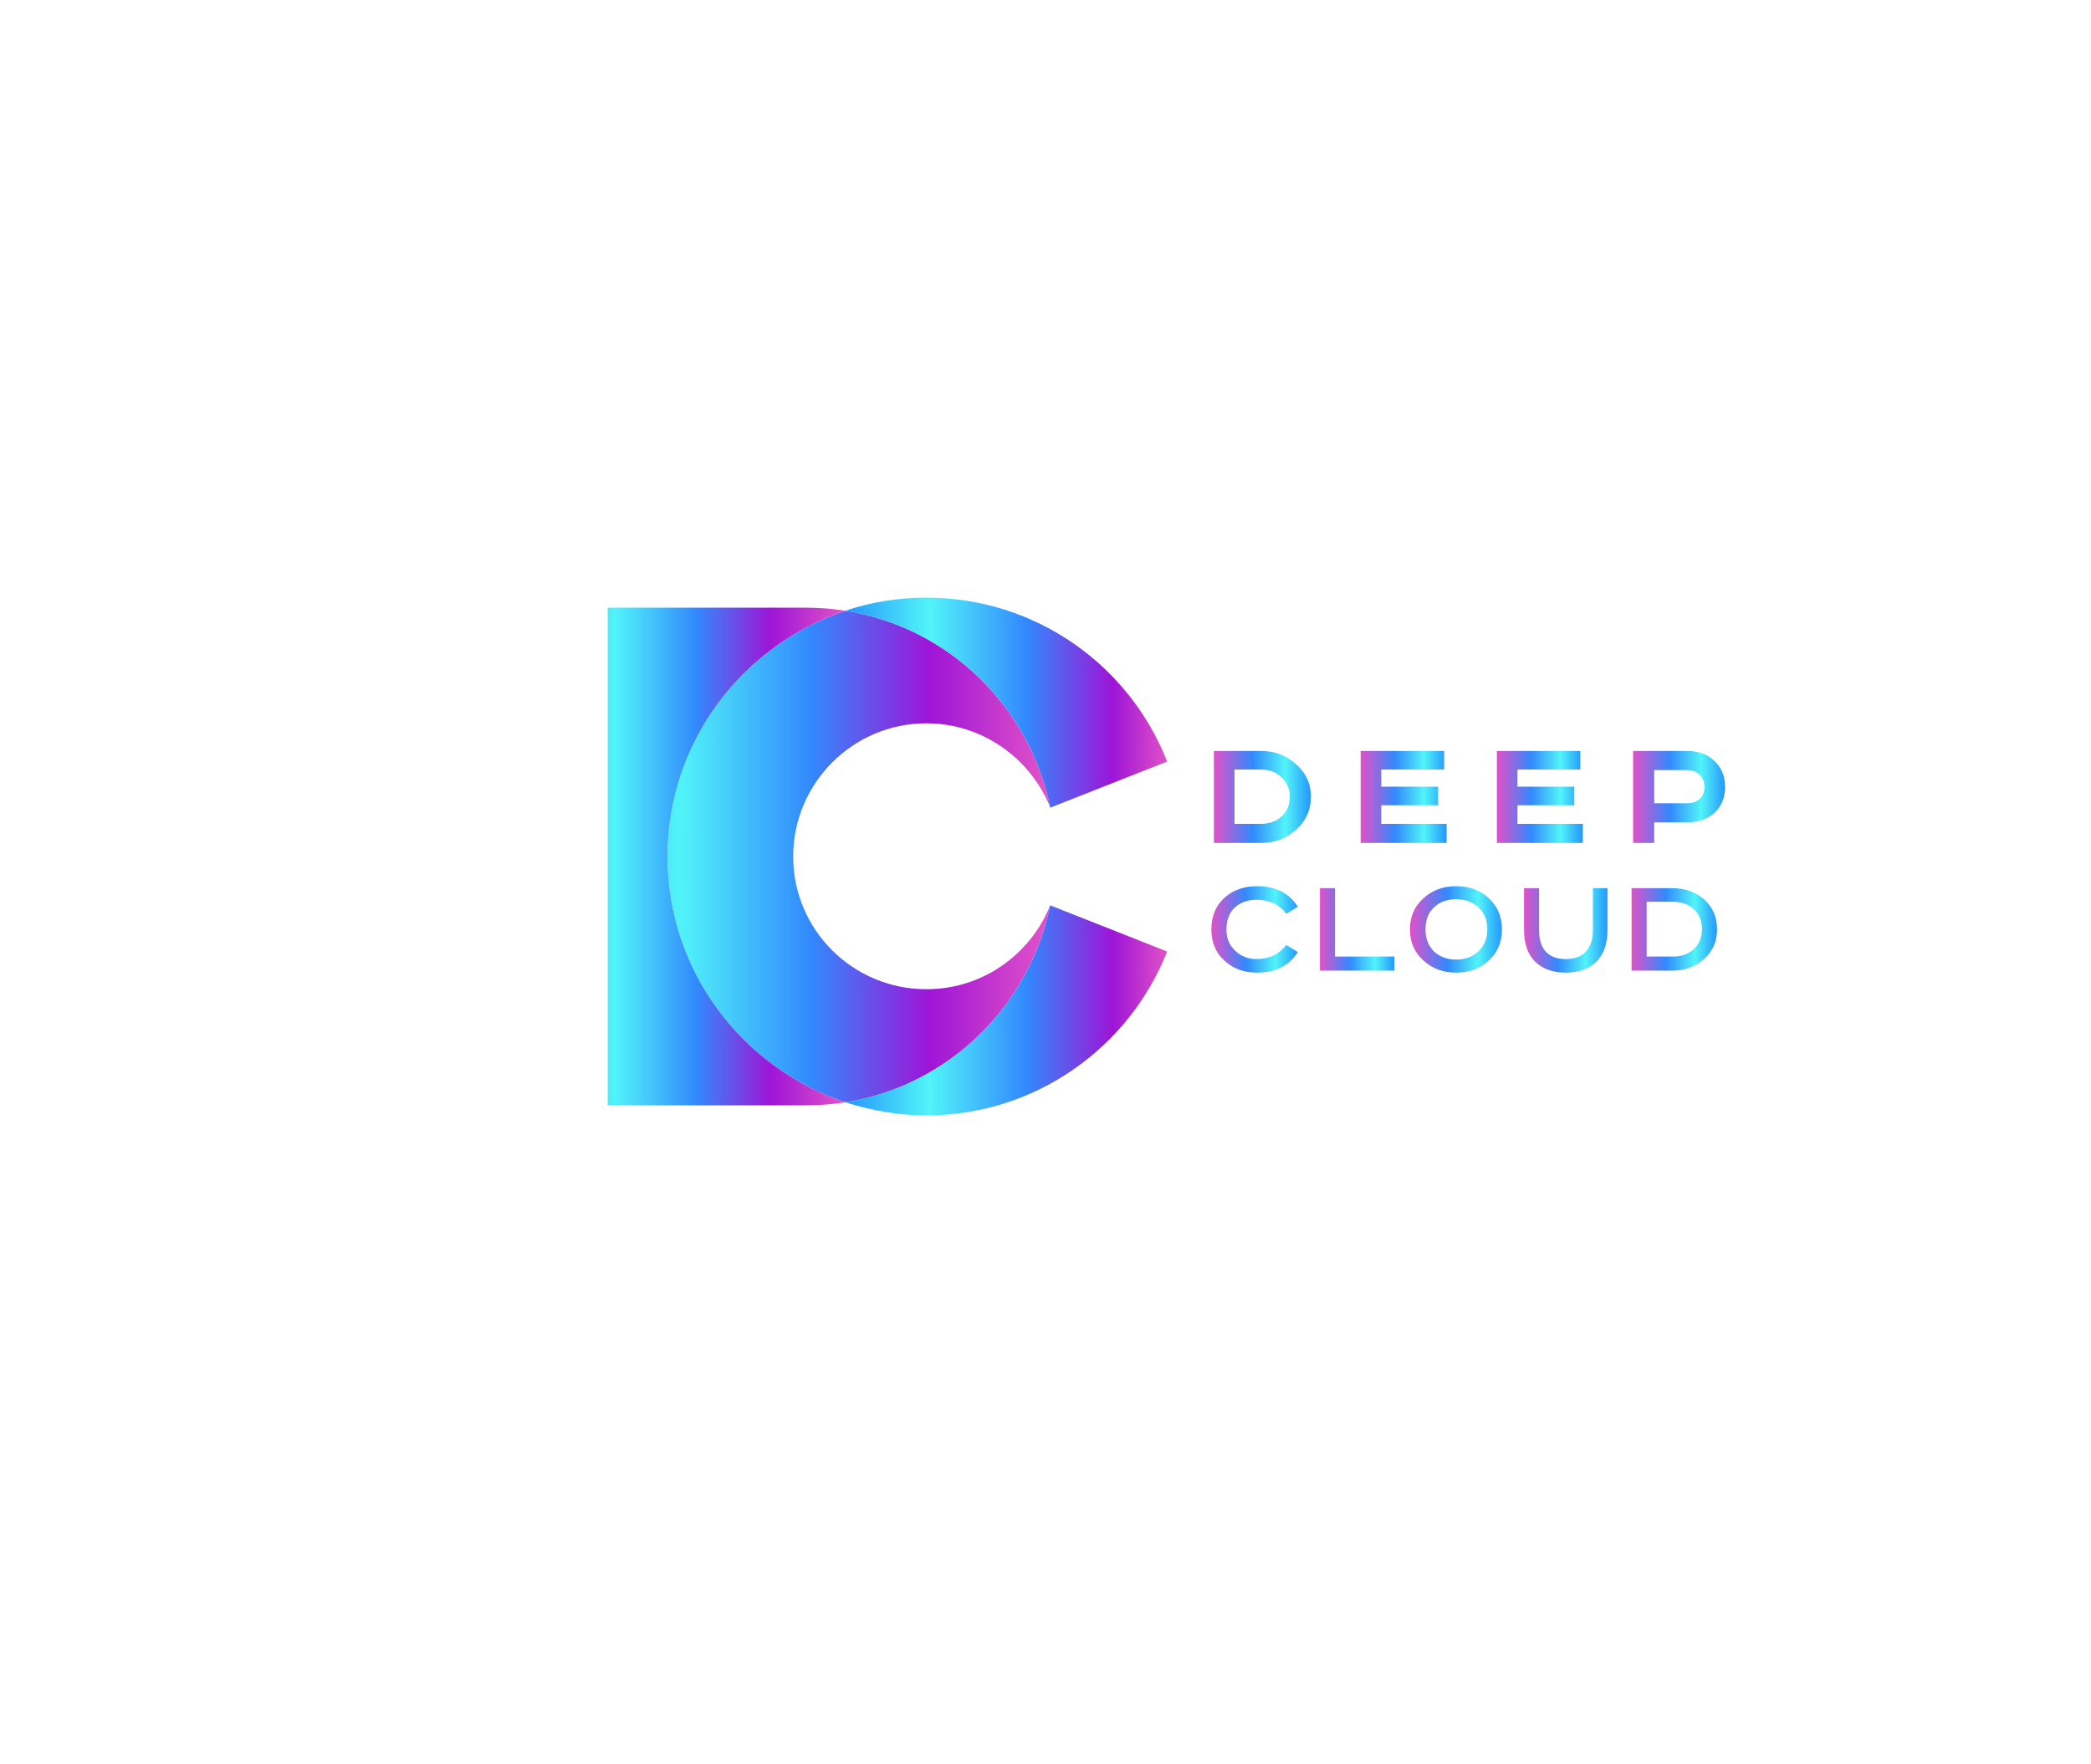 <svg version="1.2" xmlns="http://www.w3.org/2000/svg" viewBox="0 0 416 351" width="416" height="351">
	<title>Deep_Cloud_logotype</title>
	<defs>
		<linearGradient id="g1" x2="1" gradientUnits="userSpaceOnUse" gradientTransform="matrix(19.294,0,0,18.301,241.485,149.39)">
			<stop offset="0" stop-color="#e051c7"/>
			<stop offset=".399" stop-color="#3289fd"/>
			<stop offset=".738" stop-color="#51f4f9"/>
			<stop offset="1" stop-color="#2596fc"/>
		</linearGradient>
		<linearGradient id="g2" x2="1" gradientUnits="userSpaceOnUse" gradientTransform="matrix(17.077,0,0,18.301,270.707,149.39)">
			<stop offset="0" stop-color="#e051c7"/>
			<stop offset=".399" stop-color="#3289fd"/>
			<stop offset=".738" stop-color="#51f4f9"/>
			<stop offset="1" stop-color="#2596fc"/>
		</linearGradient>
		<linearGradient id="g3" x2="1" gradientUnits="userSpaceOnUse" gradientTransform="matrix(17.077,0,0,18.301,297.811,149.39)">
			<stop offset="0" stop-color="#e051c7"/>
			<stop offset=".399" stop-color="#3289fd"/>
			<stop offset=".738" stop-color="#51f4f9"/>
			<stop offset="1" stop-color="#2596fc"/>
		</linearGradient>
		<linearGradient id="g4" x2="1" gradientUnits="userSpaceOnUse" gradientTransform="matrix(18.334,0,0,18.301,324.914,149.39)">
			<stop offset="0" stop-color="#e051c7"/>
			<stop offset=".399" stop-color="#3289fd"/>
			<stop offset=".738" stop-color="#51f4f9"/>
			<stop offset="1" stop-color="#2596fc"/>
		</linearGradient>
		<linearGradient id="g5" x2="1" gradientUnits="userSpaceOnUse" gradientTransform="matrix(17.235,0,0,17.175,241.015,176.294)">
			<stop offset="0" stop-color="#e051c7"/>
			<stop offset=".399" stop-color="#3289fd"/>
			<stop offset=".738" stop-color="#51f4f9"/>
			<stop offset="1" stop-color="#2596fc"/>
		</linearGradient>
		<linearGradient id="g6" x2="1" gradientUnits="userSpaceOnUse" gradientTransform="matrix(14.807,0,0,16.376,262.603,176.679)">
			<stop offset="0" stop-color="#e051c7"/>
			<stop offset=".399" stop-color="#3289fd"/>
			<stop offset=".738" stop-color="#51f4f9"/>
			<stop offset="1" stop-color="#2596fc"/>
		</linearGradient>
		<linearGradient id="g7" x2="1" gradientUnits="userSpaceOnUse" gradientTransform="matrix(18.301,0,0,17.175,280.549,176.294)">
			<stop offset="0" stop-color="#e051c7"/>
			<stop offset=".399" stop-color="#3289fd"/>
			<stop offset=".738" stop-color="#51f4f9"/>
			<stop offset="1" stop-color="#2596fc"/>
		</linearGradient>
		<linearGradient id="g8" x2="1" gradientUnits="userSpaceOnUse" gradientTransform="matrix(16.643,0,0,16.791,303.202,176.679)">
			<stop offset="0" stop-color="#e051c7"/>
			<stop offset=".399" stop-color="#3289fd"/>
			<stop offset=".738" stop-color="#51f4f9"/>
			<stop offset="1" stop-color="#2596fc"/>
		</linearGradient>
		<linearGradient id="g9" x2="1" gradientUnits="userSpaceOnUse" gradientTransform="matrix(17.087,0,0,16.376,324.553,176.679)">
			<stop offset="0" stop-color="#e051c7"/>
			<stop offset=".399" stop-color="#3289fd"/>
			<stop offset=".738" stop-color="#51f4f9"/>
			<stop offset="1" stop-color="#2596fc"/>
		</linearGradient>
		<linearGradient id="g10" x2="1" gradientUnits="userSpaceOnUse" gradientTransform="matrix(-98.601,0,0,-126.776,207.853,219.26)">
			<stop offset="0" stop-color="#e051c7"/>
			<stop offset=".232" stop-color="#9e15d7"/>
			<stop offset=".472" stop-color="#3289fd"/>
			<stop offset=".738" stop-color="#51f4f9"/>
			<stop offset="1" stop-color="#2596fc"/>
		</linearGradient>
		<linearGradient id="g11" x2="1" gradientUnits="userSpaceOnUse" gradientTransform="matrix(-61.339,0,0,-128.383,167.54,219.88)">
			<stop offset="0" stop-color="#e051c7"/>
			<stop offset=".232" stop-color="#9e15d7"/>
			<stop offset=".472" stop-color="#3289fd"/>
			<stop offset=".738" stop-color="#51f4f9"/>
			<stop offset="1" stop-color="#2596fc"/>
		</linearGradient>
		<linearGradient id="g12" x2="1" gradientUnits="userSpaceOnUse" gradientTransform="matrix(-64.023,0,0,-41.768,232.189,221.857)">
			<stop offset="0" stop-color="#e051c7"/>
			<stop offset=".17" stop-color="#9e15d7"/>
			<stop offset=".438" stop-color="#3289fd"/>
			<stop offset=".738" stop-color="#51f4f9"/>
			<stop offset="1" stop-color="#2596fc"/>
		</linearGradient>
		<linearGradient id="g13" x2="1" gradientUnits="userSpaceOnUse" gradientTransform="matrix(-64.023,0,0,-41.768,232.189,160.688)">
			<stop offset="0" stop-color="#e051c7"/>
			<stop offset=".17" stop-color="#9e15d7"/>
			<stop offset=".438" stop-color="#3289fd"/>
			<stop offset=".738" stop-color="#51f4f9"/>
			<stop offset="1" stop-color="#2596fc"/>
		</linearGradient>
	</defs>
	<style>
		.s0 { fill: url(#g1) } 
		.s1 { fill: url(#g2) } 
		.s2 { fill: url(#g3) } 
		.s3 { fill: url(#g4) } 
		.s4 { fill: url(#g5) } 
		.s5 { fill: url(#g6) } 
		.s6 { fill: url(#g7) } 
		.s7 { fill: url(#g8) } 
		.s8 { fill: url(#g9) } 
		.s9 { fill: url(#g10) } 
		.s10 { fill: url(#g11) } 
		.s11 { fill: url(#g12) } 
		.s12 { fill: url(#g13) } 
	</style>
	<g id="_Artboards_">
	</g>
	<g id="Layer 1">
		<g id="&lt;Group&gt;">
			<g id="&lt;Group&gt;">
				<g id="&lt;Group&gt;">
					<g id="&lt;Group&gt;">
					</g>
				</g>
			</g>
			<g id="&lt;Group&gt;">
				<g id="&lt;Group&gt;">
				</g>
			</g>
		</g>
		<g id="&lt;Group&gt;">
			<g id="&lt;Group&gt;">
				<g id="&lt;Group&gt;">
					<g id="&lt;Group&gt;">
						<path id="&lt;Compound Path&gt;" fill-rule="evenodd" class="s0" d="m241.5 149.4h9.4q4 0 6.9 2.6 3 2.6 3 6.5 0 4-3 6.6-2.9 2.6-6.9 2.6h-9.4zm4.1 3.7v10.8h5.3q2.5 0 4.1-1.5 1.6-1.5 1.6-3.9 0-2.3-1.6-3.8-1.6-1.6-4.1-1.6z"/>
						<path id="&lt;Compound Path&gt;" class="s1" d="m270.7 149.4h16.6v3.7h-12.5v3.4h11.3v3.7h-11.3v3.7h13v3.8h-17.1z"/>
						<path id="&lt;Compound Path&gt;" class="s2" d="m297.8 149.4h16.6v3.7h-12.5v3.4h11.3v3.7h-11.3v3.7h13v3.8h-17.1z"/>
						<path id="&lt;Compound Path&gt;" fill-rule="evenodd" class="s3" d="m324.9 149.4h10.8q3.3 0 5.4 2 2.1 2 2.1 5.2 0 3.1-2.1 5.1-2.1 1.9-5.4 1.9h-6.6v4.1h-4.2zm4.2 3.8v6.6h6.4q1.7 0 2.6-0.8 1-0.9 1-2.4 0-1.6-1-2.5-0.9-0.9-2.6-0.9z"/>
						<path id="&lt;Compound Path&gt;" class="s4" d="m258.2 180.4l-2.3 1.4q-2.1-2.8-5.9-2.8-2.7 0-4.4 1.6-1.6 1.6-1.6 4.3 0 2.6 1.7 4.2 1.7 1.7 4.3 1.7 3.7 0 5.9-2.8l2.3 1.4q-2.6 4.1-8.1 4.1-4 0-6.5-2.4-2.6-2.3-2.6-6.2 0-3.9 2.6-6.3 2.6-2.3 6.5-2.3 5.5 0 8.1 4.1z"/>
						<path id="&lt;Compound Path&gt;" class="s5" d="m262.6 176.7h3v13.6h11.8v2.8h-14.8z"/>
						<path id="&lt;Compound Path&gt;" fill-rule="evenodd" class="s6" d="m296.2 178.7q2.6 2.4 2.6 6.2 0 3.8-2.6 6.2-2.6 2.4-6.5 2.4-3.9 0-6.5-2.4-2.7-2.4-2.7-6.2 0-3.8 2.7-6.2 2.6-2.4 6.5-2.4 3.9 0 6.5 2.4zm-10.9 1.8q-1.7 1.6-1.7 4.4 0 2.7 1.7 4.4 1.7 1.6 4.4 1.6 2.7 0 4.4-1.6 1.8-1.7 1.8-4.4 0-2.8-1.8-4.4-1.7-1.6-4.4-1.6-2.7 0-4.4 1.6z"/>
						<path id="&lt;Compound Path&gt;" class="s7" d="m303.2 176.7h3v8.4q0 2.7 1.3 4.2 1.4 1.5 4 1.5 2.7 0 4-1.5 1.4-1.5 1.4-4.2v-8.4h2.9v8.3q0 4.1-2.2 6.3-2.2 2.2-6.1 2.2-3.9 0-6.1-2.2-2.2-2.2-2.2-6.3z"/>
						<path id="&lt;Compound Path&gt;" fill-rule="evenodd" class="s8" d="m324.6 176.7h8.2q3.6 0 6.2 2.2 2.6 2.3 2.6 6 0 3.6-2.6 5.9-2.6 2.3-6.2 2.3h-8.2zm3 2.7v10.9h5.2q2.6 0 4.2-1.5 1.6-1.5 1.6-4 0-2.4-1.6-3.9-1.6-1.5-4.2-1.5z"/>
					</g>
				</g>
			</g>
			<path id="&lt;Path&gt;" class="s9" d="m208.9 180.2c-4 9.8-13.5 16.6-24.6 16.6-14.6 0-26.5-11.8-26.5-26.4 0-14.6 11.9-26.5 26.5-26.5 11.1 0 20.6 6.9 24.6 16.6-4.1-20.1-20.3-35.7-40.7-39-20.5 6.8-35.4 26.1-35.4 48.9 0 22.8 14.9 42.1 35.4 48.9 20.4-3.3 36.6-19 40.7-39.1z"/>
			<path id="&lt;Path&gt;" class="s10" d="m132.8 170.4c0-22.8 14.9-42.1 35.4-48.9q-3.9-0.6-7.8-0.6h-39.5v99h39.5q3.9 0 7.8-0.6c-20.5-6.8-35.4-26.1-35.4-48.9z"/>
			<g id="&lt;Group&gt;">
				<g id="&lt;Group&gt;">
					<path id="&lt;Path&gt;" class="s11" d="m208.9 180.2c-4.1 20.1-20.3 35.8-40.7 39.1 5 1.6 10.5 2.6 16.1 2.6 21.8 0 40.4-13.6 47.9-32.6l-23.3-9.2q0 0.1 0 0.1z"/>
					<path id="&lt;Path&gt;" class="s12" d="m208.9 160.5q0 0.1 0 0.2l23.3-9.2c-7.5-19.1-26.1-32.6-47.9-32.6-5.6 0-11.1 0.9-16.1 2.6 20.4 3.3 36.6 18.9 40.7 39z"/>
				</g>
			</g>
		</g>
	</g>
</svg>